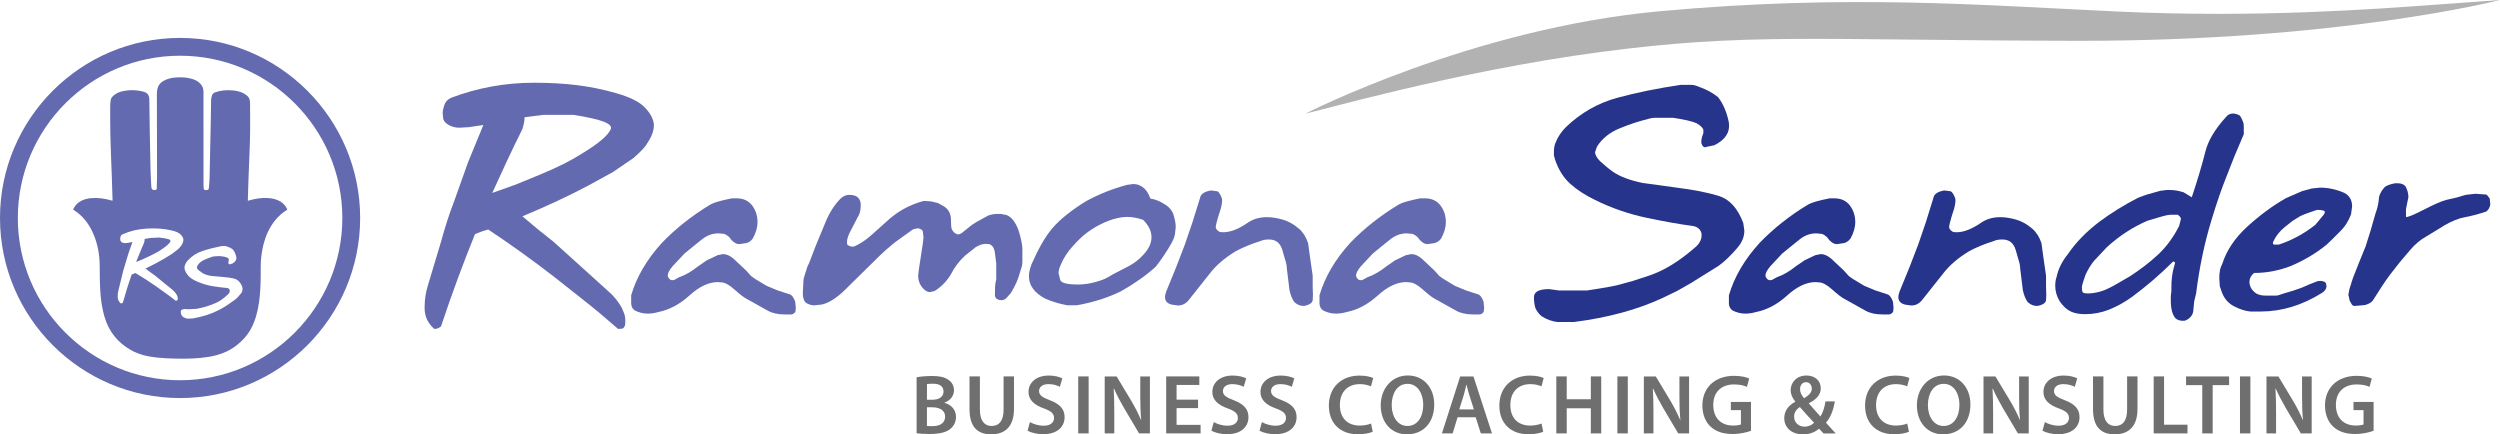 <?xml version="1.0" encoding="UTF-8"?>
<svg id="Ebene_2" data-name="Ebene 2" xmlns="http://www.w3.org/2000/svg" viewBox="0 0 1066.06 185.21">
  <defs>
    <style>
      .cls-1 {
        fill: #706f6f;
      }

      .cls-2 {
        fill: #636aaf;
      }

      .cls-3 {
        fill: #b2b2b2;
      }

      .cls-4 {
        fill: #27348b;
      }
    </style>
  </defs>
  <g id="Ebene_1-2" data-name="Ebene 1">
    <path class="cls-2" d="M202.55,99.85c-5.06,12.41-9.88,25.5-14.48,39.29-.46.46-1.11.8-1.95,1.03-.69.23-1.23.04-1.61-.57-2.3-2.22-3.45-5.02-3.45-8.39s.5-6.78,1.49-9.77l5.52-18.38c1.68-6.2,3.56-11.99,5.63-17.35l5.86-16.43,6.55-15.97-6.2.92-4.02.23c-1.61,0-3.08-.36-4.42-1.09-1.34-.73-2.17-1.63-2.47-2.7l-.23-2.41c0-.92.23-2.07.69-3.45.46-1.38,1.42-2.41,2.87-3.1,11.33-4.29,23.13-6.43,35.38-6.43,6.59,0,12.69.34,18.32,1.03,5.63.69,11.24,1.84,16.83,3.45,5.59,1.61,9.52,3.52,11.78,5.74,2.26,2.22,3.62,4.48,4.08,6.78l.11.69v.57c0,1.99-.73,4.18-2.18,6.55-.31.54-.69,1.13-1.15,1.78-.46.65-.94,1.24-1.44,1.78-.5.54-1.07,1.11-1.72,1.72-.65.62-1.36,1.27-2.12,1.95l-8.73,5.97-10.45,5.74c-8.35,4.44-17.77,8.84-28.26,13.21l6.43,5.4,6.77,5.4,11.6,10.47,12.31,11.13c2.07,1.84,3.83,4.06,5.28,6.66.23.46.54,1.19.92,2.18.38,1,.57,2.03.57,3.1,0,1.3-.06,2.07-.17,2.3-.11.23-.25.46-.4.69-.15.23-.38.42-.69.57l-1.84.11c-4.97-4.37-9.41-8.1-13.31-11.17l-13.79-10.91c-9.19-7.12-18.62-13.89-28.27-20.31l-2.64.8-2.99,1.15ZM222.65,55.28c-2.15,4.29-4.25,8.64-6.32,13.04-2.07,4.41-4.21,9.06-6.43,13.96l9.99-3.56,10.34-4.25c4.06-1.68,7.53-3.25,10.4-4.71,2.87-1.46,5.49-2.95,7.87-4.48,6.82-4.14,10.8-7.54,11.95-10.22.46-1.15-.54-2.2-2.99-3.16-2.45-.96-6.78-1.94-12.98-2.93h-12.75l-8.04,1.03c0,1.53-.34,3.29-1.03,5.28Z"/>
    <path class="cls-2" d="M320.92,101.81c-.69.92-1.57,1.53-2.64,1.84l-3.1.46c-1.07,0-2.18-.61-3.33-1.84-.69-1.15-1.69-1.99-2.99-2.53l-2.53-.23c-2.37,0-4.59.77-6.66,2.3l-4.02,3.22-3.79,3.1-4.94,5.28c-1.46,1.69-2.18,3.03-2.18,4.02,0,.46.23.96.69,1.49.46.54,1.15.69,2.07.46l2.07-1.15c2.68-.92,5.4-2.49,8.16-4.71l3.68-2.53,4.6-2.18,2.3-.46c1.45,0,2.95.65,4.48,1.96l5.4,5.08c.69.77,1.38,1.54,2.07,2.31.76.54,1.3.92,1.61,1.15l4.94,3,4.71,1.96,5.28,1.73c.84.23,1.61,1.27,2.3,3.12l.23,2.42c0,1-.08,1.65-.23,1.96-.46.62-1,.96-1.61,1.04h-2.87c-2.91,0-5.32-.53-7.24-1.61l-8.85-4.94c-1.22-.61-2.99-1.95-5.28-4.02-2.3-2.07-4.21-3.1-5.74-3.1l-1.38-.12c-3.91,0-7.95,1.9-12.12,5.69-4.18,3.79-8.6,6.15-13.27,7.07-1.61.46-3.14.69-4.6.69-1.84,0-3.68-.46-5.51-1.38-.92-.69-1.42-1.65-1.49-2.88v-3.57c2.3-7.83,6.66-15.28,13.1-22.34,5.9-6.14,12.79-11.59,20.68-16.35,1.45-.85,4.52-1.73,9.19-2.65h1.95c2.91,0,5.13,1.02,6.66,3.04,1.53,2.03,2.3,4.38,2.3,7.07,0,2.3-.69,4.67-2.07,7.12Z"/>
    <path class="cls-2" d="M366.23,91.69l-1.38,2.64-1.84,3.56c-1.23,2.22-1.84,3.98-1.84,5.29l.12,1.15c.84.69,1.8.96,2.87.8,2.22-.92,4.6-2.45,7.12-4.6l6.55-5.86c4.6-4.37,9.92-7.35,15.97-8.96,2.22,0,3.83.19,4.83.58.84.08,1.53.31,2.07.69l2.18,1.26c1.76,1.3,2.64,3.14,2.64,5.51,0,1.61.06,2.72.17,3.33.11.61.4,1.19.86,1.72.46.54,1.06.92,1.82,1.15.76,0,1.48-.3,2.17-.92l3.88-3.1,2.17-1.38,4.79-2.64c1.29-.46,2.62-.69,3.99-.69h1.37l2.39.46c2.05.69,3.76,2.8,5.13,6.32,1.14,3.6,1.71,6.39,1.71,8.39v5.05c0,.84-.08,1.57-.23,2.18-.38,1.07-.65,1.92-.8,2.53-.69,2.76-1.99,5.71-3.91,8.85l-2.07,2.3c-.61.46-1.23.69-1.84.69-.77,0-1.23-.08-1.38-.23-.92-.23-1.42-.88-1.49-1.95,0-1.3.02-2.47.07-3.5.05-1.03.22-2.09.5-3.16v-6.89l-.57-4.37c-.23-2.07-1.03-3.33-2.41-3.79l-1.49-.11c-1.3,0-2.72.46-4.25,1.38l-4.48,3.56c-2.61,2.37-4.67,5.09-6.2,8.16-1.76,2.91-4.06,5.25-6.89,7.01l-1.95.46c-.92,0-1.8-.42-2.64-1.26-1.61-1.53-2.41-3.48-2.41-5.86l.34-2.87.8-5.17.8-5.28.34-2.87-.34-2.87c-.69-.69-1.46-1.03-2.3-1.03l-1.84.46-7.7,5.51-3.68,3.1c-.61.54-1.34,1.21-2.18,2.01-.84.8-1.42,1.36-1.72,1.66l-7.12,7.01-6.89,6.78c-.61.61-1.34,1.26-2.18,1.95-.84.69-1.69,1.3-2.53,1.84-1.61,1.07-3.22,1.8-4.82,2.18l-3.33.35c-.92,0-1.84-.23-2.76-.69-1.38-.46-2.07-2.03-2.07-4.71l.12-2.3.11-2.3c0-.84.15-1.68.46-2.53l.8-2.53c.23-1,.61-1.95,1.15-2.87l1.72-4.48,1.15-2.99,4.14-9.99c1.61-3.98,3.71-7.31,6.32-10,1.15-1.15,2.45-1.72,3.91-1.72.92,0,1.8.15,2.64.46,1.45.77,2.18,2.03,2.18,3.79s-.27,3.29-.81,4.36Z"/>
    <path class="cls-2" d="M490.56,84.7c1.84.23,3.68.92,5.51,2.07,1.84.92,3.22,2.3,4.14,4.14.77,2.3,1.15,4.3,1.15,5.99l-.35,3.11c-.23,1.08-.65,2.19-1.26,3.34-2.07,3.69-4.37,7.14-6.89,10.36-4.06,3.69-9,7.18-14.82,10.48-4.98,2.46-10.65,4.34-17,5.64l-1.95.35h-4.02l-2.07-.46c-2.22-.46-4.67-1.26-7.35-2.41-4.6-2.45-6.89-5.63-6.89-9.54,0-1.45.38-3.18,1.15-5.17,1.38-3.14,2.79-5.99,4.25-8.56,1.45-2.56,2.99-4.81,4.6-6.72,3.29-3.83,8.12-7.7,14.48-11.6,5.51-2.98,11.3-5.29,17.35-6.89l2.53-.35c1.15,0,2.11.19,2.87.58,1.61.69,2.87,1.95,3.79,3.8l.8,1.84ZM487.81,108.35c2.14-2.37,3.22-4.79,3.22-7.24s-1.19-4.98-3.56-7.35c-2.37-.84-4.63-1.26-6.78-1.26-1.84,0-3.91.35-6.2,1.03-4.21,1.38-8.04,3.41-11.49,6.09-1.61,1.23-3.5,3.06-5.69,5.51-2.18,2.45-3.81,4.98-4.88,7.58-.69,1.38-1.03,2.64-1.03,3.79l.69,2.87c.46,1.3,2.99,1.95,7.58,1.95,2.45,0,4.9-.35,7.35-1.03,1.45-.38,2.72-.8,3.79-1.26,1.07-.46,2.34-1.15,3.79-2.07l6.89-3.56c2.37-1.3,4.48-2.98,6.32-5.05Z"/>
    <path class="cls-2" d="M520.13,98.93l1.49.11c2.99,0,6.39-1.3,10.22-3.91,2.37-1.68,5.17-2.53,8.39-2.53,2.07,0,4.31.35,6.72,1.03,2.41.69,4.73,1.98,6.95,3.89,1.76,1.53,3.06,3.59,3.91,6.18l.8,5.84,1.15,8.02v4.35l.11,3.9-.11,2.29c-.23,1.07-1.3,1.83-3.22,2.29-1.76.23-3.33-.34-4.71-1.71-.84-1.22-1.49-2.85-1.95-4.9l-1.15-9.35c0-1.06-.27-2.39-.8-3.99l-1.15-3.99c-.92-2.89-2.8-4.33-5.63-4.33-1.46,0-2.6.2-3.45.58-4.29,1.37-7.89,2.86-10.8,4.46-4.67,2.82-8.35,5.99-11.03,9.5l-9.08,11.44c-1.23,1.45-2.72,2.17-4.48,2.17l-2.53-.35c-1.99-.46-2.99-1.53-2.99-3.22,0-.69.19-1.53.57-2.53,2.99-7.12,5.63-13.78,7.93-19.99l3.22-9.42,3.22-10.34c.23-1.61,1.76-2.68,4.6-3.21l2.76.35c.61.23,1.26,1.23,1.95,2.99.23.92.07,2.38-.46,4.38l-1.03,3.23-.8,2.88-.34,1.61c0,.9.57,1.65,1.72,2.25Z"/>
    <path class="cls-2" d="M614.44,101.81c-.69.92-1.57,1.53-2.64,1.84l-3.1.46c-1.07,0-2.18-.61-3.33-1.84-.69-1.15-1.69-1.99-2.99-2.53l-2.53-.23c-2.37,0-4.6.77-6.66,2.3l-4.02,3.22-3.79,3.1-4.94,5.28c-1.46,1.69-2.18,3.03-2.18,4.02,0,.46.23.96.69,1.49.46.54,1.15.69,2.07.46l2.07-1.15c2.68-.92,5.4-2.49,8.16-4.71l3.68-2.53,4.6-2.18,2.3-.46c1.45,0,2.95.65,4.48,1.96l5.4,5.08c.69.77,1.38,1.54,2.07,2.31.76.54,1.3.92,1.61,1.15l4.94,3,4.71,1.96,5.28,1.73c.84.23,1.61,1.27,2.3,3.12l.23,2.42c0,1-.08,1.65-.23,1.96-.46.62-1,.96-1.61,1.04h-2.87c-2.91,0-5.32-.53-7.24-1.61l-8.85-4.94c-1.23-.61-2.99-1.95-5.28-4.02-2.3-2.07-4.21-3.1-5.74-3.1l-1.38-.12c-3.91,0-7.95,1.9-12.12,5.69-4.18,3.79-8.6,6.15-13.27,7.07-1.61.46-3.14.69-4.6.69-1.84,0-3.68-.46-5.51-1.38-.92-.69-1.42-1.65-1.49-2.88v-3.57c2.3-7.83,6.66-15.28,13.1-22.34,5.9-6.14,12.79-11.59,20.68-16.35,1.45-.85,4.52-1.73,9.19-2.65h1.95c2.91,0,5.13,1.02,6.66,3.04,1.53,2.03,2.3,4.38,2.3,7.07,0,2.3-.69,4.67-2.07,7.12Z"/>
    <path class="cls-4" d="M737.26,52.66c.46,3.86-1.61,6.95-6.2,9.27l-3.33.69c-.95.46-1.67,0-2.18-1.4-.23-1.09.04-2.58.81-4.45v-1.17c0-.86-.96-1.88-2.87-3.04-1.99-.86-5.36-1.64-10.11-2.34h-7.24c-1.3,0-2.49.19-3.56.58-3.6.85-7.57,2.15-11.89,3.92-4.33,1.77-7.56,4.38-9.71,7.84l-.8,2.31c0,1.15.73,2.46,2.18,3.92,2.3,2.08,4.14,3.58,5.51,4.5,3.06,2.08,7.28,3.65,12.64,4.73l14.25,1.96c7.35.92,13.36,2.1,18.04,3.52,4.67,1.42,8.2,5.28,10.57,11.59l.46,3.23c0,2.62-1,5.08-2.99,7.38-2.76,3.23-5.4,5.77-7.93,7.61l-11.83,7.38-5.86,3.34-6.2,3c-10.72,5-23.32,8.42-37.8,10.27h-7.12c-2.22-.23-4.44-1.03-6.66-2.41-1-.76-1.88-1.87-2.64-3.33-.46-1.3-.69-2.91-.69-4.83,0-2.3,2.14-3.45,6.43-3.45l4.25.58h11.95l5.17-.81,5.28-.92c.46-.08,1.19-.23,2.18-.46.99-.23,1.99-.5,2.99-.8l4.14-1.15,7.01-2.3c6.28-2.15,12.79-6.18,19.53-12.1,1.91-1.69,2.76-3.61,2.53-5.76-.46-1.84-1.76-2.92-3.91-3.23-5.28-.69-11.78-1.84-19.47-3.46-7.7-1.61-15.03-4.15-22-7.6-4.29-2.07-7.85-4.4-10.68-6.97-2.83-2.57-4.98-6.01-6.43-10.31l-.46-1.73v-1.73c0-1.46.27-2.76.8-3.92.92-2.3,2.37-4.45,4.36-6.45,6.35-6.07,13.61-10.21,21.79-12.44,8.18-2.23,17.21-4.07,27.08-5.53h4.82c.76,0,1.95.35,3.56,1.04,2.68.93,5.2,2.32,7.57,4.17,2.29,2.94,3.86,6.69,4.7,11.24Z"/>
    <path class="cls-4" d="M789.02,101.81c-.69.92-1.57,1.53-2.64,1.84l-3.1.46c-1.07,0-2.18-.61-3.33-1.84-.69-1.15-1.69-1.99-2.99-2.53l-2.53-.23c-2.37,0-4.6.77-6.66,2.3l-4.02,3.22-3.79,3.1-4.94,5.28c-1.46,1.69-2.18,3.03-2.18,4.02,0,.46.23.96.69,1.49.46.54,1.15.69,2.07.46l2.07-1.15c2.68-.92,5.4-2.49,8.16-4.71l3.68-2.53,4.6-2.18,2.3-.46c1.45,0,2.95.65,4.48,1.96l5.4,5.08c.69.77,1.38,1.54,2.07,2.31.77.54,1.3.92,1.61,1.15l4.94,3,4.71,1.96,5.28,1.73c.84.23,1.61,1.27,2.3,3.12l.23,2.42c0,1-.08,1.65-.23,1.96-.46.62-1,.96-1.61,1.04h-2.87c-2.91,0-5.32-.53-7.24-1.61l-8.85-4.94c-1.23-.61-2.99-1.95-5.28-4.02-2.3-2.07-4.21-3.1-5.74-3.1l-1.38-.12c-3.91,0-7.95,1.9-12.12,5.69-4.18,3.79-8.6,6.15-13.27,7.07-1.61.46-3.14.69-4.6.69-1.84,0-3.68-.46-5.51-1.38-.92-.69-1.42-1.65-1.49-2.88v-3.57c2.3-7.83,6.66-15.28,13.1-22.34,5.9-6.14,12.79-11.59,20.68-16.35,1.46-.85,4.52-1.73,9.19-2.65h1.95c2.91,0,5.13,1.02,6.66,3.04,1.53,2.03,2.3,4.38,2.3,7.07,0,2.3-.69,4.67-2.07,7.12Z"/>
    <path class="cls-4" d="M832.84,98.93l1.49.11c2.99,0,6.4-1.3,10.23-3.91,2.37-1.68,5.17-2.53,8.39-2.53,2.07,0,4.31.35,6.72,1.03,2.41.69,4.73,1.98,6.95,3.89,1.76,1.53,3.06,3.59,3.91,6.18l.8,5.84,1.15,8.02v4.35l.11,3.9-.11,2.29c-.23,1.07-1.3,1.83-3.22,2.29-1.76.23-3.33-.34-4.71-1.71-.84-1.22-1.49-2.85-1.95-4.9l-1.15-9.35c0-1.06-.27-2.39-.8-3.99l-1.15-3.99c-.92-2.89-2.8-4.33-5.63-4.33-1.46,0-2.6.2-3.45.58-4.29,1.37-7.89,2.86-10.8,4.46-4.67,2.82-8.35,5.99-11.03,9.5l-9.08,11.44c-1.23,1.45-2.72,2.17-4.48,2.17l-2.53-.35c-1.99-.46-2.99-1.53-2.99-3.22,0-.69.19-1.53.57-2.53,2.99-7.12,5.63-13.78,7.93-19.99l3.22-9.42,3.22-10.34c.23-1.61,1.76-2.68,4.6-3.21l2.76.35c.61.23,1.26,1.23,1.95,2.99.23.92.07,2.38-.46,4.38l-1.03,3.23-.8,2.88-.34,1.61c0,.9.57,1.65,1.72,2.25Z"/>
    <path class="cls-4" d="M956.81,57.23l-3.91,9.19-3.56,9.08c-1.99,4.9-4.1,11.03-6.32,18.38-2.99,9.81-5.17,20.22-6.55,31.25l-.8,3.33-.34,3.33c0,2.3-1.19,3.95-3.56,4.94-1.61.23-2.95-.08-4.02-.92-1.38-1.53-2.07-4.06-2.07-7.58v-1.84l.23-2.18c0-2.68.07-4.63.23-5.86.15-1.23.35-2.34.58-3.33.23-1,.5-1.99.8-2.99-.15-.23-.42-.42-.8-.57-5.51,5.51-11.34,10.53-17.46,15.05-3.29,2.38-6.59,4.21-9.88,5.51-3.29,1.3-6.7,1.95-10.23,1.95-2.37,0-4.39-.36-6.03-1.09-1.65-.73-3.24-2.17-4.77-4.31-1.3-2.14-1.95-4.37-1.95-6.66,0-1.53.19-2.8.57-3.79.69-3.37,2.3-6.62,4.82-9.76,3.45-5.06,7.97-9.69,13.56-13.9,4.83-3.6,10.26-6.97,16.31-10.11l3.79-1.38,5.74-1.61,2.64-.34h1.61c1.76,0,3.68.33,5.74,1l2.18,1.33,1.26.78c2.45-7.35,4.37-13.79,5.75-19.3,1.15-4.75,4.1-9.73,8.85-14.94.76-.99,1.76-1.49,2.99-1.49.69,0,1.57.23,2.64.69.53.38,1.15,1.53,1.84,3.45l.11,1.49v3.22ZM929.24,96.32l.69-2.66c.23-.62-.19-1.31-1.26-2.08h-2.76c-1.07,0-2.37.23-3.91.69l-6.21,1.84c-6.28,2.68-12.1,6.47-17.46,11.38l-5.28,5.63c-1.38,1.61-2.64,3.68-3.79,6.2l-.8,2.41c-.46,1.3-.69,2.26-.69,2.87,0,.92.1,1.57.29,1.95.19.38.98.57,2.35.57s2.93-.21,4.65-.64c1.72-.42,3.85-1.33,6.38-2.72l6.78-3.93c4.44-2.85,8.44-5.94,12.01-9.25,3.56-3.32,6.57-7.4,9.02-12.26Z"/>
    <path class="cls-4" d="M991.84,104.56c-4.37,3.52-9.34,6.47-14.93,8.85-5.13,1.99-10.38,2.99-15.74,2.99-1.3,1.08-1.95,2.34-1.95,3.79,0,.84.21,1.68.63,2.53.42.84,1.17,1.65,2.24,2.41,1.07.61,2.41.92,4.02.92h4.25c.69,0,1.19-.08,1.49-.24l2.18-.72c2.68-.72,5.25-1.55,7.7-2.5l2.99-1.31,3.68-1.43c1.68-.23,2.83.08,3.45.92l.23,1.27c0,1.07-.65,2.03-1.95,2.87-8.43,5.28-17.16,7.93-26.19,7.93h-4.37c-2.22-.23-4.54-.98-6.95-2.25-2.41-1.27-4.12-3.21-5.11-5.83l-.92-2.65-.23-3.34c0-1.54.08-2.54.23-3,0-.77.35-1.85,1.03-3.23,1.84-5.77,5.38-11.06,10.63-15.86,5.25-4.81,10.74-8.87,16.49-12.17l6.89-3,4.25-1.15,3.45-.35c3.45,0,6.85.73,10.22,2.18,2.3,1.15,3.45,3.1,3.45,5.86l-.46,3.33c-1.08,2.91-2.64,5.36-4.71,7.35l-3.22,3.22-2.76,2.64ZM987.24,95.94l1.26-1.49,2.07-2.53c.46-.46.73-.96.8-1.5,0-.61-1.11-.92-3.33-.92l-3.68,1.26-1.84.69-1.61.69-3.33,2.07-3.33,2.64c-2.15,1.76-3.75,3.79-4.83,6.09-.39.84-.23,1.3.46,1.38h1.84c5.59-1.84,10.76-4.64,15.51-8.39Z"/>
    <path class="cls-4" d="M1025.96,92.5c.61.23,3.16-.8,7.64-3.1,4.48-2.3,7.64-3.68,9.48-4.14l4.48-1.03,3.91-1.15,4.14-.46,4.59.34c.38.23.88.8,1.49,1.73l.23,2.53c-.23,1.3-.8,2.3-1.72,2.99-3.52,1.15-6.57,1.95-9.13,2.41-2.57.46-5.46,1.61-8.67,3.45l-3.91,2.41-3.79,2.3c-2.6,1.46-4.9,3.37-6.89,5.75l-4.48,5.28-4.14,5.28c-1.15,1.53-2.34,3.24-3.56,5.11-1.23,1.88-2.49,3.85-3.79,5.92-.61.84-1.72,1.49-3.33,1.95l-3.91.35c-.77.15-1.34-.04-1.72-.58l-.92-1.61-.57-2.53.46-2.42.69-2.19.8-2.53,2.64-6.68,2.76-6.79,2.07-6.56,2.18-7.6c.69-1.77,1.15-3.69,1.38-5.76,0-1.69.8-3.45,2.41-5.29.69-.69,2.18-1.27,4.48-1.73h1.26c1.38,0,2.45.42,3.22,1.26.84,1.53,1.26,3.1,1.26,4.71l-.44,2.07-.59,2.98v3.33Z"/>
    <path id="_1100576240" data-name=" 1100576240" class="cls-3" d="M556.81,48.38s70.85-36.31,151.15-43.61c80.3-7.31,136.13-2.6,195.61.17,59.5,2.77,109.73-1.11,136.12-3.02l26.37-1.91s-68.27,17.61-180.61,17.39c-112.33-.21-140.31-3.52-202.88,4.77-62.56,8.29-123.26,26.05-125.78,26.22h0Z"/>
    <path class="cls-2" d="M76.79,16.17C34.45,16.17,0,50.61,0,92.95s34.45,76.79,76.79,76.79,76.79-34.45,76.79-76.79S119.13,16.17,76.79,16.17ZM76.79,162.15c-38.15,0-69.19-31.04-69.19-69.19S38.63,23.76,76.79,23.76s69.19,31.04,69.19,69.19-31.04,69.19-69.19,69.19ZM71.76,101.97c-.75-.25-2.05-.47-3.91-.68l-.65.03-.62.03-.82.04-.68.03-1.03.05-2.38.43c.02.46-.05.99-.23,1.59-.57,1.31-1.14,2.64-1.69,3.98-.55,1.34-1.12,2.76-1.71,4.26l2.92-1.21,3.02-1.42c1.18-.56,2.19-1.08,3.03-1.56.83-.48,1.59-.96,2.28-1.45,1.97-1.34,3.1-2.41,3.41-3.23.12-.35-.19-.65-.94-.9ZM119.56,85.93c-1.72-1.04-3.62-1.4-5.59-1.49-2.41-.11-4.78.23-7.1.86-.37.1-.74.2-1.18.31,0-.22,0-.38,0-.54.08-2.72.15-5.43.25-8.15.14-3.86.31-7.72.45-11.58.11-3.09.24-6.19.27-9.28.04-4.04-.02-8.07-.04-12.11,0-1.23-.28-2.36-1.3-3.16-.42-.33-.85-.66-1.32-.92-1.58-.86-3.3-1.21-5.06-1.34-2.44-.18-4.84-.01-7.16.83-.68.25-1.18.68-1.39,1.36-.17.57-.35,1.17-.37,1.76-.07,3.18-.08,6.35-.15,9.53-.16,8.13-.33,16.26-.52,24.38-.03,1.3-.19,2.6-.3,3.9-.04.41-.3.68-.69.73-.47.06-.98.18-1.37-.24-.08-.09-.12-.24-.13-.37-.04-.37-.08-.75-.08-1.12,0-9.17-.02-18.33-.02-27.5,0-4.27.03-8.53,0-12.8,0-1.39-.57-2.58-1.59-3.55-.93-.9-2.07-1.43-3.29-1.8-2.25-.69-4.56-.75-6.88-.6-1.45.09-2.88.36-4.23.94-1.68.71-3.05,1.76-3.56,3.59-.21.74-.32,1.53-.32,2.3.01,11.78.05,23.56.07,35.33,0,1.71-.08,3.42-.12,5.12,0,.38-.2.64-.55.69-.35.05-.74.06-1.07-.05-.23-.08-.47-.36-.56-.6-.13-.36-.15-.77-.17-1.15-.11-2.28-.25-4.57-.31-6.86-.13-5.31-.23-10.63-.32-15.95-.08-4.64-.11-9.29-.19-13.93-.03-1.98-.75-2.89-2.64-3.42-.02,0-.05-.01-.08-.02-2.62-.69-5.26-.76-7.92-.29-1.5.26-2.93.72-4.16,1.64-.86.64-1.6,1.38-1.72,2.52-.08.74-.15,1.47-.16,2.21,0,3.8-.03,7.59.04,11.38.07,3.82.23,7.64.36,11.46.08,2.31.19,4.62.27,6.94.11,3.42.22,6.84.32,10.25,0,.14-.02.28-.03.45-.24-.06-.42-.11-.6-.15-2.82-.8-5.68-1.22-8.61-.93-1.65.16-3.23.57-4.66,1.45-1.33.82-2.3,1.95-2.91,3.41.07.06.12.1.18.14,3.75,2.34,6.38,5.64,8.19,9.63,2.09,4.58,2.95,9.43,2.97,14.43.02,4.26.02,8.53.42,12.78.28,2.95.8,5.85,1.62,8.7,1.81,6.25,5.55,10.98,11.2,14.19,3.52,1.99,7.38,2.86,11.35,3.25,2.57.25,5.15.38,7.73.43,4.68.11,9.36.02,14.01-.73,4.29-.69,8.29-2.06,11.8-4.75,2.54-1.94,4.66-4.18,6.21-6.96,1.98-3.55,2.98-7.42,3.57-11.4.54-3.64.68-7.31.74-10.99.05-2.82-.1-5.65.22-8.47.41-3.57,1.2-7.04,2.68-10.33,1.81-4.02,4.44-7.36,8.2-9.73.08-.05.15-.11.24-.18-.05-.13-.1-.26-.15-.38-.64-1.29-1.56-2.31-2.79-3.06ZM76.4,105.77c-.18.19-.39.4-.6.61l-2.51,1.91-3.03,1.87c-2.42,1.45-5.16,2.9-8.22,4.36l2,1.51,2.1,1.51,3.61,2.95,3.84,3.13c.64.52,1.2,1.15,1.67,1.91.08.13.18.35.31.64.13.29.2.6.22.92.02.39.01.62-.02.69-.03.07-.07.14-.11.21-.04.07-.11.13-.2.18l-.55.06c-1.55-1.23-2.93-2.27-4.14-3.13l-4.27-3.04c-2.85-1.98-5.76-3.86-8.73-5.63l-.78.28-.87.39c-1.32,3.77-2.56,7.75-3.72,11.93-.13.14-.32.26-.57.34-.2.08-.36.03-.49-.15-.72-.63-1.1-1.44-1.15-2.45-.05-1.05.05-2.03.3-2.93l1.37-5.56c.41-1.87.88-3.63,1.42-5.26l1.5-4.98,1.71-4.86-1.84.37-1.19.13c-.48.02-.92-.06-1.33-.26-.41-.2-.67-.45-.78-.77l-.1-.72c-.01-.27.04-.62.15-1.04.12-.42.39-.74.81-.97,3.31-1.45,6.8-2.27,10.45-2.45,1.96-.1,3.79-.09,5.48.03,1.69.12,3.38.38,5.07.77,1.69.4,2.89.91,3.6,1.53.71.63,1.15,1.28,1.32,1.96l.05.2v.17c.04.59-.15,1.26-.54,1.98-.08.16-.19.35-.32.55-.13.2-.26.39-.4.55-.14.17-.3.35-.49.54ZM102.61,125.3c-.77,1-1.52,1.8-2.25,2.39l-3.41,2.38-1.7,1.08-1.8.99c-3.12,1.65-6.82,2.86-11.11,3.63l-.75.04-.79.04-.58.03c-.67-.03-1.34-.24-2.02-.62-.31-.21-.59-.53-.84-.95-.16-.38-.25-.86-.28-1.43-.03-.68.59-1.06,1.86-1.12l1.28.11,1.81-.09,1.75-.09,1.53-.32,1.56-.36c.14-.03.35-.09.64-.17.29-.08.59-.18.88-.29l1.22-.41,2.05-.79c1.84-.74,3.72-2.04,5.64-3.9.54-.53.77-1.12.67-1.75-.16-.54-.57-.84-1.21-.9-1.59-.13-3.54-.37-5.86-.74-2.32-.36-4.54-1.01-6.67-1.93-1.31-.55-2.41-1.19-3.29-1.92-.88-.72-1.57-1.72-2.07-2.97l-.16-.51-.03-.51c-.02-.43.04-.83.18-1.18.24-.7.64-1.36,1.2-1.99,1.8-1.9,3.9-3.25,6.31-4.04,2.4-.79,5.07-1.47,7.99-2.06.82-.04,1.3-.07,1.44-.07.23-.01.59.07,1.08.26.81.24,1.58.61,2.32,1.13.73.84,1.25,1.93,1.57,3.28.19,1.14-.37,2.1-1.71,2.86l-.98.26c-.28.15-.5.02-.67-.39-.08-.32-.03-.77.17-1.34l-.02-.35c-.01-.26-.31-.54-.9-.86-.61-.23-1.62-.41-3.05-.54l-.72.04-.51.03c-.46.02-.76.04-.92.05-.39.02-.74.09-1.05.22-1.06.31-2.22.76-3.48,1.35-1.26.59-2.19,1.42-2.77,2.48l-.2.7c.02.34.25.72.71,1.14.72.58,1.29,1,1.71,1.26.94.57,2.22.98,3.84,1.22l4.27.37c2.2.16,4.01.42,5.43.78,1.41.35,2.52,1.45,3.32,3.29l.19.96c.04.78-.22,1.53-.78,2.25Z"/>
    <g>
      <path class="cls-1" d="M390.87,160.87c1.41-.29,3.97-.54,6.49-.54,3.25,0,5.3.43,6.92,1.55,1.51.9,2.52,2.49,2.52,4.58,0,2.24-1.41,4.25-4.04,5.23v.11c2.56.65,4.9,2.67,4.9,5.99,0,2.16-.94,3.86-2.31,5.01-1.73,1.51-4.58,2.27-9.05,2.27-2.45,0-4.29-.18-5.44-.32v-23.87ZM395.27,170.47h2.27c3.1,0,4.8-1.44,4.8-3.5,0-2.31-1.73-3.35-4.54-3.35-1.3,0-2.06.07-2.52.18v6.67ZM395.27,181.61c.58.11,1.33.11,2.34.11,2.85,0,5.41-1.05,5.41-4.07,0-2.81-2.49-3.97-5.55-3.97h-2.2v7.93Z"/>
      <path class="cls-1" d="M417.85,160.51v14.17c0,4.76,1.98,6.96,4.98,6.96,3.21,0,5.12-2.2,5.12-6.96v-14.17h4.44v13.88c0,7.5-3.86,10.82-9.7,10.82s-9.27-3.14-9.27-10.78v-13.92h4.44Z"/>
      <path class="cls-1" d="M439.19,179.98c1.41.83,3.61,1.55,5.88,1.55,2.81,0,4.4-1.33,4.4-3.32,0-1.84-1.23-2.92-4.29-4.04-4.04-1.41-6.6-3.57-6.6-7.03,0-4,3.32-7,8.62-7,2.63,0,4.54.58,5.8,1.19l-1.05,3.61c-.9-.47-2.6-1.15-4.87-1.15-2.81,0-4,1.48-4,2.92,0,1.88,1.41,2.74,4.65,3.97,4.22,1.62,6.24,3.75,6.24,7.21,0,3.93-2.96,7.28-9.19,7.28-2.6,0-5.26-.72-6.6-1.51l1.01-3.68Z"/>
      <path class="cls-1" d="M464.22,160.51v24.3h-4.44v-24.3h4.44Z"/>
      <path class="cls-1" d="M471.07,184.82v-24.3h5.08l6.27,10.42c1.59,2.7,3.03,5.52,4.15,8.15l.07-.04c-.32-3.21-.4-6.35-.4-10.06v-8.47h4.11v24.3h-4.62l-6.35-10.71c-1.55-2.67-3.14-5.62-4.33-8.37l-.14.04c.18,3.14.25,6.35.25,10.35v8.69h-4.11Z"/>
      <path class="cls-1" d="M510.88,174.03h-9.16v7.14h10.24v3.64h-14.67v-24.3h14.13v3.64h-9.7v6.27h9.16v3.61Z"/>
      <path class="cls-1" d="M517.58,179.98c1.41.83,3.61,1.55,5.88,1.55,2.81,0,4.4-1.33,4.4-3.32,0-1.84-1.23-2.92-4.29-4.04-4.04-1.41-6.6-3.57-6.6-7.03,0-4,3.32-7,8.62-7,2.63,0,4.54.58,5.81,1.19l-1.05,3.61c-.9-.47-2.6-1.15-4.87-1.15-2.81,0-4,1.48-4,2.92,0,1.88,1.41,2.74,4.65,3.97,4.22,1.62,6.24,3.75,6.24,7.21,0,3.93-2.96,7.28-9.2,7.28-2.6,0-5.26-.72-6.6-1.51l1.01-3.68Z"/>
      <path class="cls-1" d="M538.1,179.98c1.41.83,3.61,1.55,5.88,1.55,2.81,0,4.4-1.33,4.4-3.32,0-1.84-1.23-2.92-4.29-4.04-4.04-1.41-6.6-3.57-6.6-7.03,0-4,3.32-7,8.62-7,2.63,0,4.54.58,5.81,1.19l-1.05,3.61c-.9-.47-2.6-1.15-4.87-1.15-2.81,0-4,1.48-4,2.92,0,1.88,1.41,2.74,4.65,3.97,4.22,1.62,6.24,3.75,6.24,7.21,0,3.93-2.96,7.28-9.2,7.28-2.6,0-5.26-.72-6.6-1.51l1.01-3.68Z"/>
      <path class="cls-1" d="M585.37,184.1c-1.05.5-3.35,1.08-6.31,1.08-7.72,0-12.4-4.83-12.4-12.22,0-8,5.59-12.8,13.02-12.8,2.92,0,4.98.58,5.88,1.05l-.94,3.53c-1.15-.5-2.78-.94-4.76-.94-4.94,0-8.51,3.1-8.51,8.94,0,5.34,3.1,8.73,8.47,8.73,1.77,0,3.64-.36,4.83-.87l.72,3.5Z"/>
      <path class="cls-1" d="M599.98,185.21c-6.89,0-11.21-5.26-11.21-12.37s4.72-12.73,11.57-12.73,11.25,5.37,11.25,12.29c0,8.15-4.94,12.8-11.57,12.8h-.04ZM600.19,181.64c4.29,0,6.71-3.97,6.71-9.05,0-4.58-2.27-8.91-6.71-8.91s-6.74,4.22-6.74,9.05,2.45,8.91,6.71,8.91h.04Z"/>
      <path class="cls-1" d="M621.54,177.93l-2.09,6.89h-4.58l7.79-24.3h5.66l7.9,24.3h-4.76l-2.2-6.89h-7.72ZM628.5,174.58l-1.91-5.99c-.47-1.48-.87-3.14-1.23-4.54h-.07c-.36,1.41-.72,3.1-1.15,4.54l-1.88,5.99h6.24Z"/>
      <path class="cls-1" d="M658.07,184.1c-1.05.5-3.35,1.08-6.31,1.08-7.72,0-12.4-4.83-12.4-12.22,0-8,5.59-12.8,13.02-12.8,2.92,0,4.98.58,5.88,1.05l-.94,3.53c-1.15-.5-2.78-.94-4.76-.94-4.94,0-8.51,3.1-8.51,8.94,0,5.34,3.1,8.73,8.47,8.73,1.77,0,3.64-.36,4.83-.87l.72,3.5Z"/>
      <path class="cls-1" d="M668.09,160.51v9.74h10.28v-9.74h4.43v24.3h-4.43v-10.71h-10.28v10.71h-4.44v-24.3h4.44Z"/>
      <path class="cls-1" d="M694.13,160.51v24.3h-4.44v-24.3h4.44Z"/>
      <path class="cls-1" d="M700.98,184.82v-24.3h5.08l6.27,10.42c1.59,2.7,3.03,5.52,4.15,8.15l.07-.04c-.33-3.21-.4-6.35-.4-10.06v-8.47h4.11v24.3h-4.62l-6.35-10.71c-1.55-2.67-3.14-5.62-4.33-8.37l-.14.04c.18,3.14.25,6.35.25,10.35v8.69h-4.11Z"/>
      <path class="cls-1" d="M746.66,183.7c-1.55.58-4.58,1.37-7.79,1.37-4.11,0-7.25-1.04-9.55-3.25-2.16-2.05-3.39-5.26-3.39-8.94.04-7.72,5.48-12.62,13.52-12.62,2.99,0,5.34.61,6.45,1.15l-.97,3.57c-1.33-.61-2.96-1.05-5.52-1.05-5.19,0-8.83,3.07-8.83,8.73s3.39,8.8,8.44,8.8c1.62,0,2.78-.22,3.35-.47v-6.09h-4.29v-3.5h8.58v12.29Z"/>
      <path class="cls-1" d="M777.6,184.82c-.61-.61-1.15-1.23-1.91-2.02-1.8,1.55-4.07,2.42-6.85,2.42-5.34,0-8-3.35-8-6.85,0-3.28,1.91-5.55,4.69-7.03v-.14c-1.15-1.33-1.95-3.1-1.95-4.83,0-3.06,2.31-6.24,6.78-6.24,3.43,0,6.06,2.09,6.06,5.44,0,2.49-1.48,4.54-5.05,6.35v.14c1.69,1.91,3.53,4.07,4.9,5.55,1.05-1.62,1.77-3.89,2.16-6.45h4c-.65,3.75-1.8,6.81-3.79,9.09,1.33,1.51,2.67,2.99,4.15,4.58h-5.19ZM769.52,181.93c1.73,0,3.14-.72,4.07-1.66-1.48-1.51-3.79-4.07-6.09-6.71-1.15.76-2.45,2.06-2.45,4.08,0,2.38,1.77,4.29,4.44,4.29h.04ZM770.14,162.97c-1.66,0-2.56,1.41-2.56,2.96,0,1.44.68,2.63,1.73,3.89,2.09-1.3,3.28-2.42,3.28-4.11,0-1.3-.76-2.74-2.42-2.74h-.04Z"/>
      <path class="cls-1" d="M814.02,184.1c-1.05.5-3.35,1.08-6.31,1.08-7.72,0-12.4-4.83-12.4-12.22,0-8,5.59-12.8,13.02-12.8,2.92,0,4.98.58,5.88,1.05l-.94,3.53c-1.15-.5-2.78-.94-4.76-.94-4.94,0-8.51,3.1-8.51,8.94,0,5.34,3.1,8.73,8.47,8.73,1.77,0,3.64-.36,4.83-.87l.72,3.5Z"/>
      <path class="cls-1" d="M828.62,185.21c-6.89,0-11.21-5.26-11.21-12.37s4.72-12.73,11.57-12.73,11.25,5.37,11.25,12.29c0,8.15-4.94,12.8-11.57,12.8h-.04ZM828.84,181.64c4.29,0,6.71-3.97,6.71-9.05,0-4.58-2.27-8.91-6.71-8.91s-6.74,4.22-6.74,9.05,2.45,8.91,6.71,8.91h.04Z"/>
      <path class="cls-1" d="M845.82,184.82v-24.3h5.08l6.27,10.42c1.59,2.7,3.03,5.52,4.15,8.15l.07-.04c-.33-3.21-.4-6.35-.4-10.06v-8.47h4.11v24.3h-4.62l-6.35-10.71c-1.55-2.67-3.14-5.62-4.33-8.37l-.14.04c.18,3.14.25,6.35.25,10.35v8.69h-4.11Z"/>
      <path class="cls-1" d="M871.97,179.98c1.41.83,3.61,1.55,5.88,1.55,2.81,0,4.4-1.33,4.4-3.32,0-1.84-1.23-2.92-4.29-4.04-4.04-1.41-6.6-3.57-6.6-7.03,0-4,3.32-7,8.62-7,2.63,0,4.54.58,5.81,1.19l-1.05,3.61c-.9-.47-2.6-1.15-4.87-1.15-2.81,0-4,1.48-4,2.92,0,1.88,1.41,2.74,4.65,3.97,4.22,1.62,6.24,3.75,6.24,7.21,0,3.93-2.96,7.28-9.19,7.28-2.6,0-5.26-.72-6.6-1.51l1.01-3.68Z"/>
      <path class="cls-1" d="M896.95,160.51v14.17c0,4.76,1.98,6.96,4.98,6.96,3.21,0,5.12-2.2,5.12-6.96v-14.17h4.43v13.88c0,7.5-3.86,10.82-9.7,10.82s-9.27-3.14-9.27-10.78v-13.92h4.43Z"/>
      <path class="cls-1" d="M918.37,160.51h4.44v20.59h9.99v3.71h-14.42v-24.3Z"/>
      <path class="cls-1" d="M939.11,164.23h-6.92v-3.71h18.35v3.71h-7v20.59h-4.44v-20.59Z"/>
      <path class="cls-1" d="M959.62,160.51v24.3h-4.44v-24.3h4.44Z"/>
      <path class="cls-1" d="M966.48,184.82v-24.3h5.08l6.27,10.42c1.59,2.7,3.03,5.52,4.15,8.15l.07-.04c-.33-3.21-.4-6.35-.4-10.06v-8.47h4.11v24.3h-4.62l-6.35-10.71c-1.55-2.67-3.14-5.62-4.33-8.37l-.14.04c.18,3.14.25,6.35.25,10.35v8.69h-4.11Z"/>
      <path class="cls-1" d="M1012.16,183.7c-1.55.58-4.58,1.37-7.79,1.37-4.11,0-7.25-1.04-9.55-3.25-2.16-2.05-3.39-5.26-3.39-8.94.04-7.72,5.48-12.62,13.52-12.62,2.99,0,5.34.61,6.45,1.15l-.97,3.57c-1.33-.61-2.96-1.05-5.52-1.05-5.19,0-8.83,3.07-8.83,8.73s3.39,8.8,8.44,8.8c1.62,0,2.78-.22,3.35-.47v-6.09h-4.29v-3.5h8.58v12.29Z"/>
    </g>
  </g>
</svg>